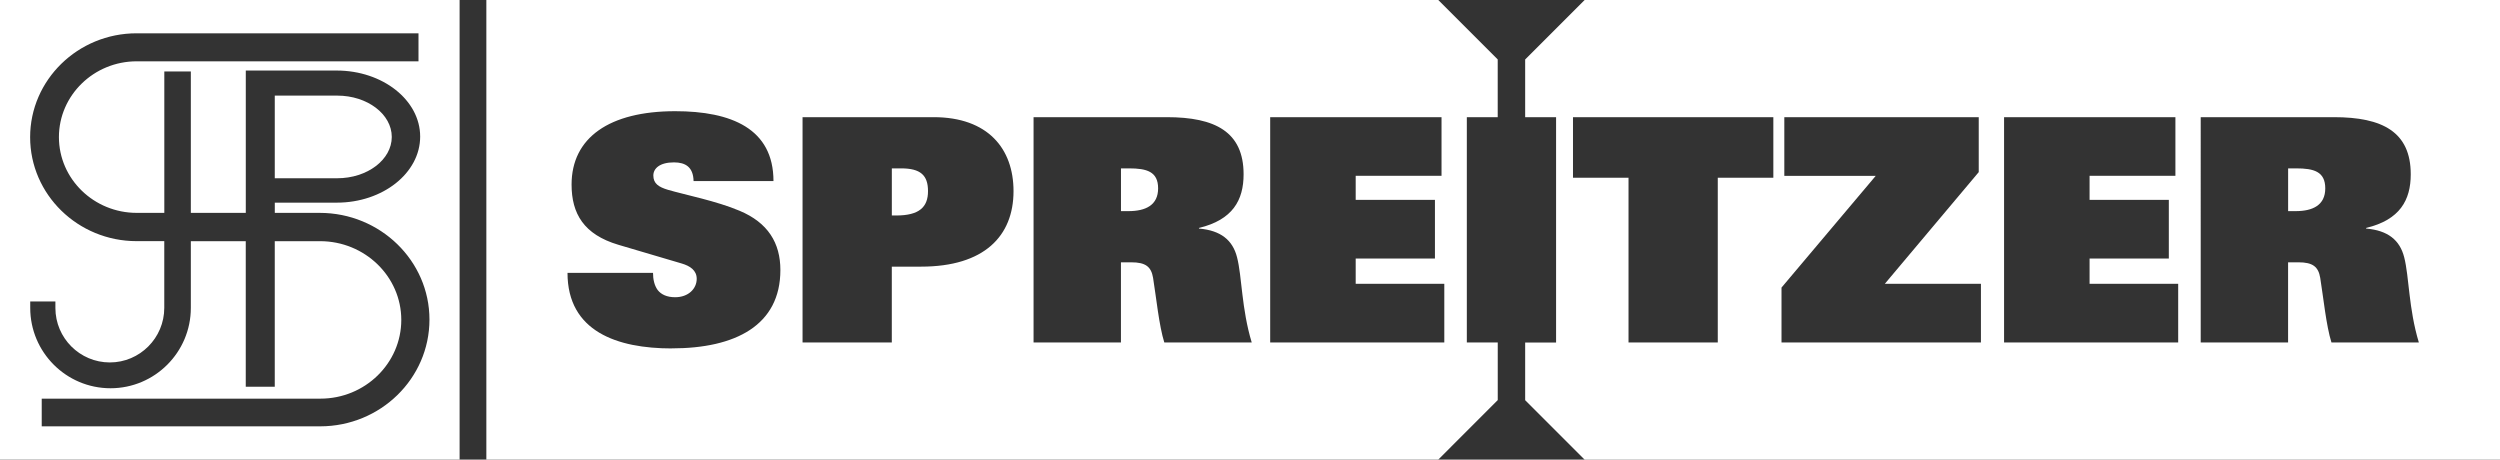 <svg xmlns="http://www.w3.org/2000/svg" id="Ebene_2" data-name="Ebene 2" viewBox="0 0 774.75 142.44"><rect x="0" y="0" width="774.75" height="142.44" fill="#333333" stroke="none"/><defs><style>      .cls-1 {        fill: #fff;        stroke-width: 0px;      }    </style></defs><g id="Ebene_1-2" data-name="Ebene 1"><g><g><path class="cls-1" d="m121.41,42.44c0-7.06-7.57-12.81-16.88-12.81h-19.38v25.61h19.36c9.32,0,16.9-5.75,16.9-12.81Z"></path><path class="cls-1" d="m0,0v142.43h142.43V0H0Zm99.22,132.12H12.93v-8.58h86.38c13.81,0,25.05-10.95,25.05-24.4s-11.29-24.4-25.18-24.4h-14.03v45.11h-8.99v-45.11h-17.02v20.69c0,13.72-11.16,24.89-24.89,24.89s-24.88-11.16-24.88-24.89v-2.01h7.8v2.03c0,9.3,7.57,16.87,16.87,16.87s16.87-7.59,16.87-16.92v-20.67h-8.58c-18.19,0-32.99-14.45-32.99-32.21S24.14,10.32,42.33,10.32h87.36v8.68H42.37c-13.29,0-24.11,10.54-24.11,23.49s10.82,23.48,24.12,23.48h8.54V22.14h8.22v43.83h17.03V21.86h28.15c14.28,0,25.89,9.18,25.89,20.47s-11.59,20.47-25.83,20.47h-19.22v3.17h13.93c18.74,0,34,14.83,34,33.07s-15.19,33.08-33.87,33.08Z"></path></g><g><path class="cls-1" d="m349.9,52.18h-2.51v13.25h2.32c5.32,0,9.19-1.84,9.19-7.06s-3.58-6.19-8.99-6.19Z"></path><path class="cls-1" d="m279.28,52.18h-2.9v14.6h1.35c7.16,0,9.86-2.61,9.86-7.54s-2.32-7.06-8.32-7.06Z"></path><path class="cls-1" d="m454.57,106.14V36.31h9.57v-17.89c-7.2-7.2-11.23-11.23-18.43-18.43H150.72v142.44h295c7.2-7.21,11.23-11.24,18.43-18.44v-17.87h-9.57Zm-246.4,1.84c-16.83,0-32.3-5.22-32.3-23.41h26.5c0,1.94.39,3.87,1.45,5.32,1.06,1.35,2.81,2.22,5.42,2.22,4.06,0,6.67-2.61,6.67-5.71,0-2.61-2.03-3.97-4.64-4.74l-19.63-5.8c-10.74-3.19-14.51-9.67-14.51-18.67,0-14.51,11.7-22.73,32.11-22.73,17.41,0,30.46,5.41,30.46,21.66h-24.76c-.1-4.35-2.51-5.8-6.09-5.8-4.45,0-6.38,1.93-6.38,4.06,0,2.51,1.64,3.58,4.55,4.45,5.32,1.55,15.09,3.48,22.15,6.48,8.8,3.67,12.67,9.96,12.67,18.38,0,17.12-13.93,24.27-33.65,24.27Zm77.29-25.34h-9.09v23.5h-27.66V36.31h40.62c16.83,0,24.76,9.77,24.76,22.92,0,13.93-9.09,23.4-28.63,23.4Zm75.36,23.5c-1.64-5.22-2.51-14.02-3.48-20.02-.58-3.48-2.32-4.83-6.77-4.83h-3.19v24.85h-27.08V36.31h41.3c14.99,0,23.79,4.55,23.79,17.7,0,8.03-3.38,14.12-13.83,16.63v.19c6.77.58,10.45,3.58,11.8,8.9,1.55,6,1.36,15.86,4.55,26.4h-27.08Zm86.77,0h-53.96V36.31h53.1v18.18h-26.6v7.45h24.56v18.18h-24.56v7.83h27.46v18.18Z"></path><path class="cls-1" d="m711.6,52.18h-2.51v13.25h2.32c5.32,0,9.19-1.84,9.19-7.06s-3.57-6.19-9-6.19Z"></path><path class="cls-1" d="m491.08,0c-7.2,7.2-11.23,11.23-18.43,18.43v17.89h9.58v69.83h-9.58v17.87c7.2,7.2,11.23,11.23,18.43,18.43h283.67S774.75.01,774.75.01h-283.67Zm58.47,55.08h-17.21v51.06h-27.66v-51.06h-17.21v-18.76h62.09v18.76Zm64.34,51.06h-61.8v-17.02l29.2-34.62h-28.33v-18.18h60.25v17.02l-29.11,34.62h29.79v18.18Zm61.13,0h-53.96V36.31h53.1v18.18h-26.6v7.45h24.56v18.18h-24.56v7.83h27.46v18.18Zm47.5,0c-1.64-5.22-2.51-14.02-3.48-20.02-.58-3.48-2.32-4.83-6.77-4.83h-3.19v24.85h-27.08V36.31h41.3c14.99,0,23.79,4.55,23.79,17.7,0,8.03-3.38,14.12-13.83,16.63v.19c6.77.58,10.45,3.58,11.8,8.9,1.55,6,1.35,15.86,4.54,26.4h-27.08Z"></path></g></g></g></svg>